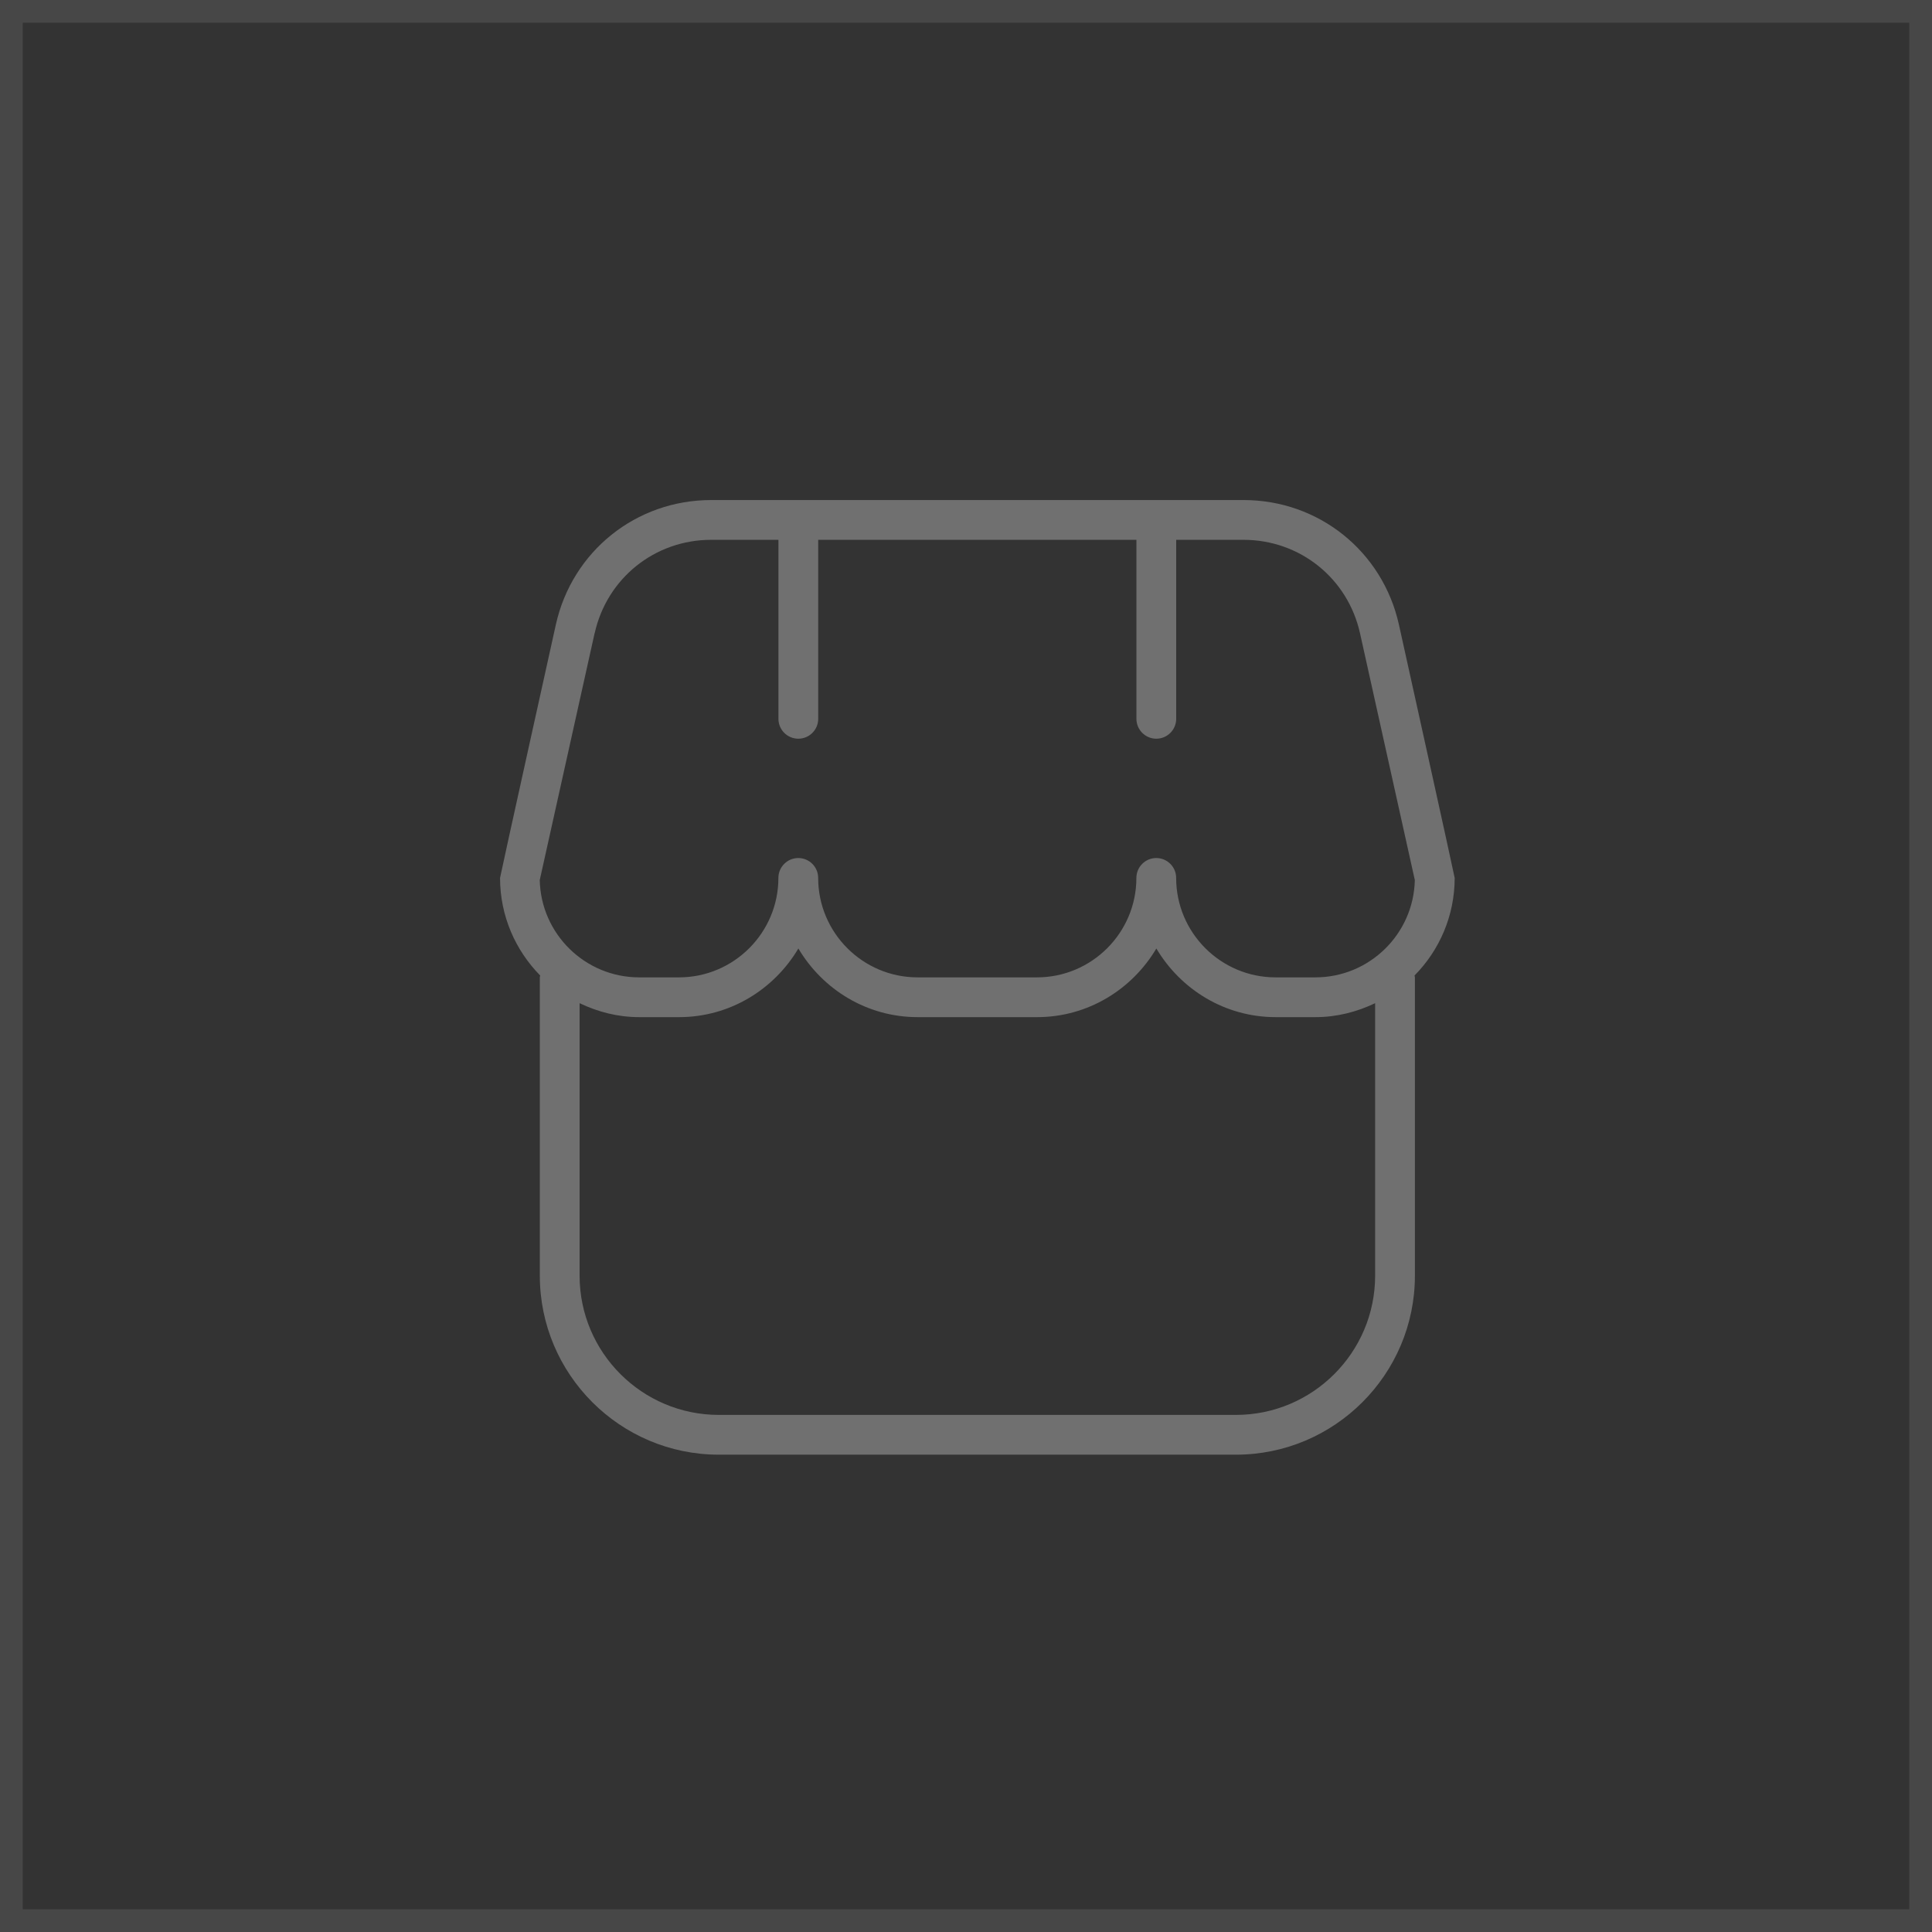 <svg width="85" height="85" viewBox="0 0 85 85" fill="none" xmlns="http://www.w3.org/2000/svg">
<rect x="0" y="0" width="85" height="85" fill="#333333" stroke="none"/>
<rect x="0.5" y="0.5" width="84" height="84" stroke="white" stroke-opacity="0.1"/>
<g clip-path="url(#clip0_3940_1305)">
<path d="M64 38.625C64 38.562 61.547 27.481 61.547 27.481C60.829 24.254 58.019 22 54.713 22H31.289C27.982 22 25.173 24.254 24.455 27.481C24.455 27.481 22 38.562 22 38.625C22 40.296 22.677 41.812 23.766 42.918C23.762 42.946 23.75 42.97 23.75 43V56.125C23.75 60.467 27.283 64 31.625 64H54.375C58.717 64 62.25 60.467 62.25 56.125V43C62.25 42.97 62.236 42.946 62.234 42.918C63.325 41.812 64 40.296 64 38.625ZM26.163 27.861C26.701 25.441 28.808 23.75 31.287 23.75H34.248V31.625C34.248 32.108 34.64 32.5 35.123 32.5C35.606 32.5 35.998 32.108 35.998 31.625V23.75H49.998V31.625C49.998 32.108 50.39 32.5 50.873 32.5C51.356 32.5 51.748 32.108 51.748 31.625V23.75H54.709C57.189 23.75 59.298 25.441 59.835 27.861L62.246 38.718C62.197 41.087 60.253 43 57.871 43H56.121C53.71 43 51.746 41.038 51.746 38.625C51.746 38.142 51.355 37.75 50.871 37.75C50.389 37.75 49.996 38.142 49.996 38.625C49.996 41.038 48.033 43 45.621 43H40.371C37.96 43 35.996 41.038 35.996 38.625C35.996 38.142 35.605 37.75 35.121 37.75C34.639 37.75 34.246 38.142 34.246 38.625C34.246 41.038 32.283 43 29.872 43H28.122C25.74 43 23.796 41.087 23.747 38.718L26.16 27.861H26.163ZM54.375 62.25H31.625C28.247 62.25 25.5 59.502 25.5 56.125V44.136C26.298 44.519 27.182 44.75 28.125 44.75H29.875C32.115 44.75 34.057 43.529 35.125 41.73C36.193 43.529 38.135 44.75 40.375 44.75H45.625C47.865 44.75 49.807 43.529 50.875 41.73C51.943 43.529 53.885 44.75 56.125 44.75H57.875C58.818 44.75 59.702 44.517 60.5 44.136V56.125C60.5 59.502 57.752 62.25 54.375 62.25Z" fill="white" fill-opacity="0.3"/>
</g>
<defs>
<clipPath id="clip0_3940_1305">
<rect width="42" height="42" fill="white" transform="translate(22 22)"/>
</clipPath>
</defs>
</svg>
